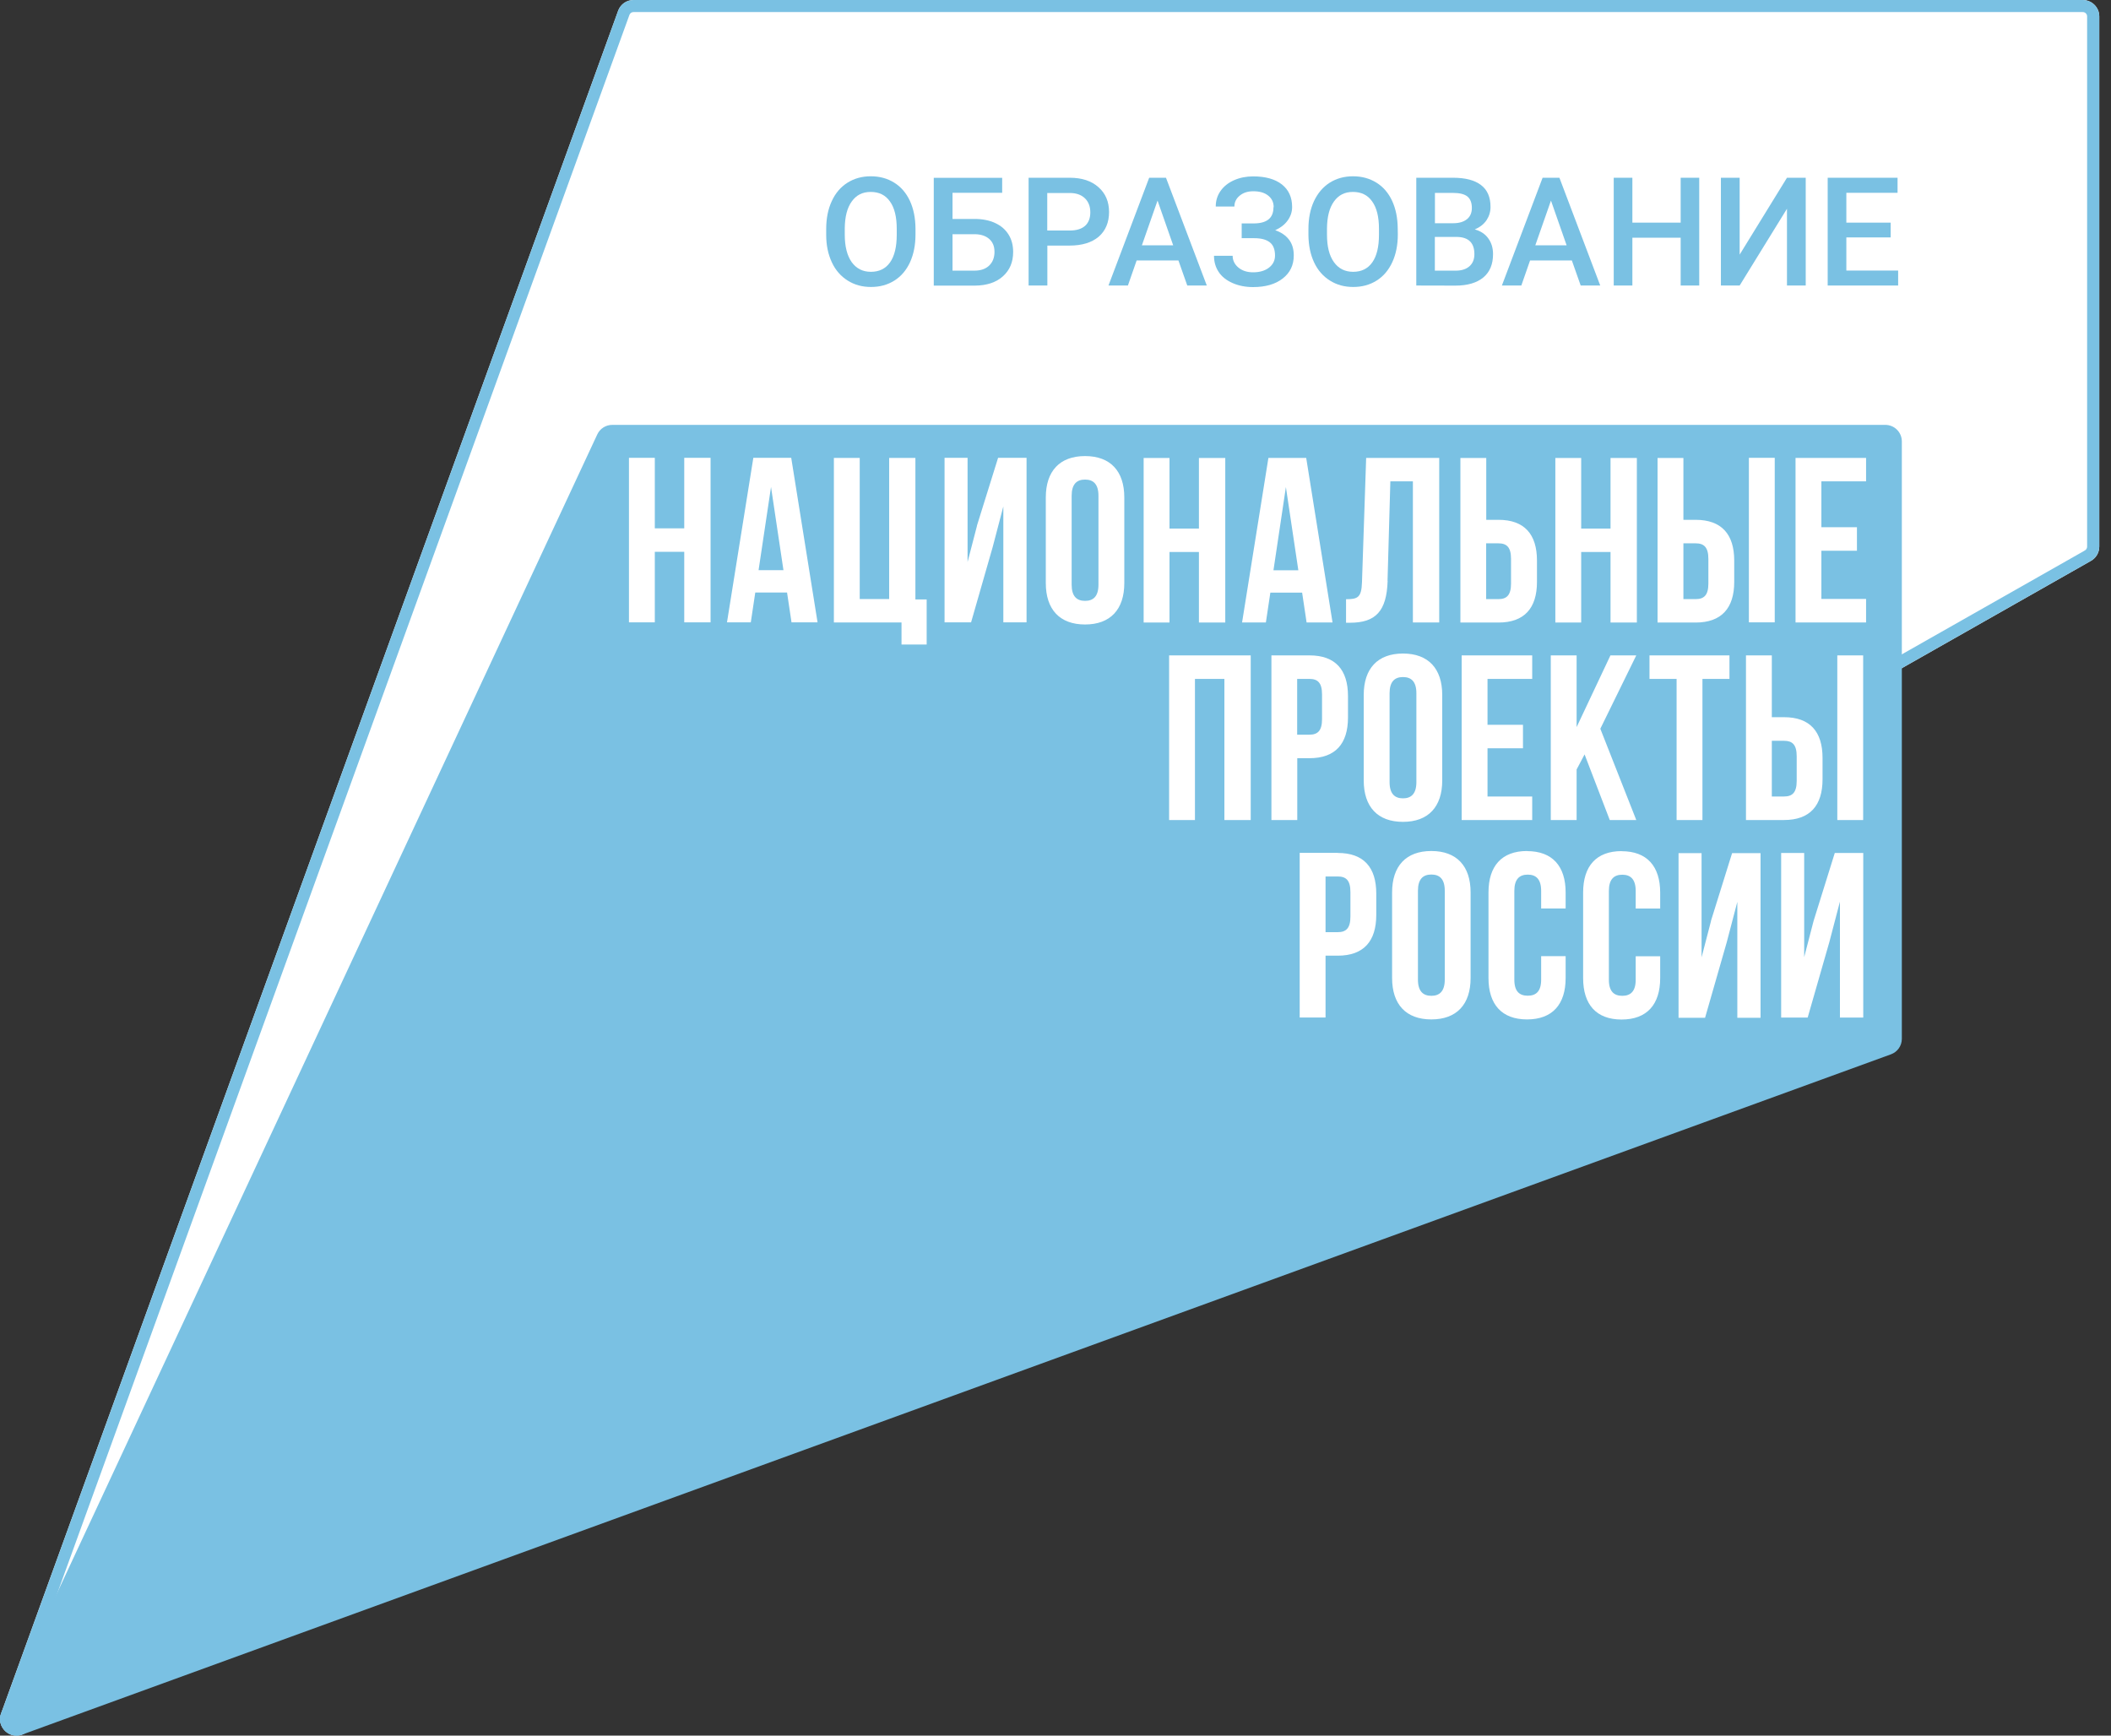 <svg width="180" height="148" viewBox="0 0 180 148" fill="none" xmlns="http://www.w3.org/2000/svg">
<rect x="0" y="0" width="180" height="148" fill="#333333" stroke="none"/>
<path d="M2.03 147.845L178.221 47.865C178.702 47.624 179 47.144 179 46.605V1.4C179 0.63 178.37 0 177.592 0H54.019C53.439 0 52.926 0.356 52.719 0.887L0.108 146.072C-0.364 147.273 0.887 148.425 2.039 147.845" fill="white"/>
<path d="M177.591 1.028C177.799 1.028 177.964 1.193 177.964 1.4V46.605C177.964 46.754 177.89 46.879 177.757 46.945L177.732 46.961L177.707 46.978L1.558 146.925C1.5 146.95 1.458 146.959 1.401 146.959C1.285 146.959 1.16 146.892 1.086 146.785C0.978 146.627 1.036 146.486 1.061 146.412L53.671 1.268C53.729 1.119 53.862 1.028 54.019 1.028H177.583M177.583 0H54.019C53.439 0 52.925 0.356 52.718 0.887L0.108 146.072C-0.281 147.05 0.481 147.994 1.409 147.994C1.616 147.994 1.831 147.945 2.038 147.845L178.221 47.865C178.693 47.624 179 47.144 179 46.605V1.4C179 0.63 178.37 0 177.591 0" fill="#7AC1E3"/>
<path d="M50.929 37.042L0.133 145.997C-0.389 147.133 0.713 148.334 1.89 147.912L161.237 89.904C161.792 89.705 162.165 89.174 162.165 88.586V37.639C162.165 36.86 161.535 36.23 160.756 36.23H52.205C51.658 36.23 51.161 36.545 50.929 37.042Z" fill="#7AC1E3"/>
<path d="M58.344 45.055H55.834V39.039H53.63V53.068H55.834V47.052H58.344V53.068H60.589V39.039H58.344M151.328 39.039H149.124V53.068H151.328V39.039ZM64.235 39.039L61.989 53.068H64.019L64.4 50.524H67.11L67.491 53.068H69.711L67.466 39.039H64.235ZM64.682 48.618L65.743 41.525L66.803 48.618H64.682ZM83.307 44.831L82.503 47.922V39.039H80.54V53.068H82.802L84.649 46.63L85.552 43.182V53.068H87.532V39.039H85.105L83.299 44.831H83.307ZM118.312 49.522L118.552 41.044H120.474V53.077H122.719V39.047H116.489L116.133 49.654C116.091 50.955 115.768 51.096 114.774 51.096V53.102H115.114C117.317 53.102 118.237 52.099 118.32 49.538M147.873 49.621V47.798C147.873 45.552 146.788 44.326 144.584 44.326H143.54V39.055H141.336V53.085H144.584C146.788 53.085 147.873 51.858 147.873 49.621ZM143.54 46.331H144.584C145.288 46.331 145.669 46.654 145.669 47.657V49.762C145.669 50.765 145.288 51.088 144.584 51.088H143.54V46.34V46.331ZM131.054 49.621V47.798C131.054 45.552 129.977 44.326 127.773 44.326H126.729V39.055H124.525V53.085H127.773C129.977 53.085 131.054 51.858 131.054 49.621ZM126.721 46.331H127.765C128.469 46.331 128.842 46.654 128.842 47.657V49.762C128.842 50.765 128.461 51.088 127.765 51.088H126.721V46.34V46.331ZM134.824 47.069H137.326V53.085H139.571V39.055H137.326V45.072H134.824V39.055H132.62V53.085H134.824V47.069ZM78.063 39.047H75.817V51.08H73.307V39.047H71.103V53.077H76.87V54.958H79.015V51.113H78.054V39.047H78.063ZM111.394 53.077H113.622L111.377 39.047H108.154L105.909 53.077H107.939L108.32 50.533H111.029L111.41 53.077H111.394ZM108.585 48.627L109.645 41.533L110.706 48.627H108.585ZM159.116 41.053V39.047H153.101V53.077H159.116V51.071H155.305V46.961H158.337V44.956H155.305V41.044H159.116V41.053ZM92.52 38.89C90.358 38.89 89.173 40.174 89.173 42.42V49.721C89.173 51.966 90.358 53.251 92.52 53.251C94.683 53.251 95.867 51.966 95.867 49.721V42.42C95.867 40.174 94.683 38.89 92.52 38.89ZM93.663 49.853C93.663 50.856 93.224 51.237 92.52 51.237C91.816 51.237 91.377 50.856 91.377 49.853V42.279C91.377 41.276 91.816 40.895 92.52 40.895C93.224 40.895 93.663 41.276 93.663 42.279V49.853ZM99.72 47.069H102.23V53.085H104.476V39.055H102.23V45.072H99.72V39.055H97.516V53.085H99.72V47.069ZM130.648 57.891V55.886H124.633V69.924H130.648V67.918H126.837V63.808H129.861V61.803H126.837V57.891H130.648ZM137.26 69.924H139.521L136.456 62.142L139.521 55.886H137.318L134.434 62.002V55.886H132.231V69.924H134.434V65.615L135.114 64.33L137.26 69.924ZM145.164 69.924V57.891H147.467V55.886H140.648V57.891H142.96V69.924H145.164ZM155.404 66.452V64.629C155.404 62.383 154.327 61.156 152.123 61.156H151.079V55.886H148.875V69.924H152.123C154.327 69.924 155.404 68.697 155.404 66.452ZM151.079 63.17H152.123C152.819 63.17 153.2 63.485 153.2 64.488V66.593C153.2 67.595 152.819 67.918 152.123 67.918H151.079V63.17ZM114.94 61.181V59.358C114.94 57.112 113.863 55.886 111.659 55.886H108.411V69.924H110.615V64.653H111.659C113.863 64.653 114.94 63.427 114.94 61.181ZM110.606 57.891H111.65C112.355 57.891 112.727 58.215 112.727 59.217V61.322C112.727 62.325 112.346 62.648 111.65 62.648H110.606V57.891ZM99.687 69.924H101.891V57.891H104.401V69.924H106.646V55.886H99.687V69.924ZM156.663 69.924H158.867V55.886H156.663V69.924ZM119.629 55.728C117.467 55.728 116.282 57.013 116.282 59.259V66.551C116.282 68.797 117.467 70.081 119.629 70.081C121.791 70.081 122.976 68.797 122.976 66.551V59.259C122.976 57.013 121.791 55.728 119.629 55.728ZM120.772 66.692C120.772 67.695 120.325 68.076 119.629 68.076C118.933 68.076 118.486 67.695 118.486 66.692V59.118C118.486 58.115 118.925 57.734 119.629 57.734C120.333 57.734 120.772 58.115 120.772 59.118V66.692ZM154.642 78.525L153.838 81.617V72.733H151.875V86.771H154.136L155.984 80.332L156.887 76.885V86.771H158.875V72.733H156.448L154.642 78.525ZM122.048 72.567C119.886 72.567 118.701 73.852 118.701 76.097V83.398C118.701 85.644 119.886 86.928 122.048 86.928C124.211 86.928 125.395 85.644 125.395 83.398V76.097C125.395 73.852 124.211 72.567 122.048 72.567ZM123.192 83.531C123.192 84.534 122.744 84.915 122.048 84.915C121.352 84.915 120.905 84.534 120.905 83.531V75.957C120.905 74.954 121.344 74.573 122.048 74.573C122.752 74.573 123.192 74.954 123.192 75.957V83.531ZM114.07 72.725H110.822V86.763H113.026V81.492H114.07C116.273 81.492 117.351 80.266 117.351 78.02V76.197C117.351 73.951 116.273 72.733 114.07 72.733M115.147 78.161C115.147 79.164 114.766 79.487 114.07 79.487H113.026V74.739H114.07C114.774 74.739 115.147 75.062 115.147 76.064V78.169V78.161ZM130.209 72.567C128.047 72.567 126.92 73.852 126.92 76.097V83.398C126.92 85.644 128.047 86.928 130.209 86.928C132.371 86.928 133.498 85.644 133.498 83.398V81.534H131.41V83.539C131.41 84.542 130.971 84.906 130.267 84.906C129.563 84.906 129.124 84.542 129.124 83.539V75.965C129.124 74.962 129.563 74.581 130.267 74.581C130.971 74.581 131.41 74.962 131.41 75.965V77.465H133.498V76.106C133.498 73.86 132.371 72.576 130.209 72.576M138.27 72.576C136.108 72.576 134.99 73.86 134.99 76.106V83.406C134.99 85.652 136.108 86.937 138.27 86.937C140.433 86.937 141.56 85.652 141.56 83.406V81.542H139.472V83.547C139.472 84.55 139.024 84.915 138.328 84.915C137.632 84.915 137.185 84.55 137.185 83.547V75.973C137.185 74.971 137.624 74.589 138.328 74.589C139.033 74.589 139.472 74.971 139.472 75.973V77.473H141.56V76.114C141.56 73.868 140.433 72.584 138.27 72.584M145.893 78.542L145.089 81.633V72.75H143.126V86.787H145.387L147.235 80.349L148.138 76.901V86.787H150.118V72.75H147.691L145.884 78.542H145.893Z" fill="white"/>
<path d="M78.062 19.988C78.062 20.891 77.905 21.678 77.598 22.358C77.284 23.037 76.844 23.559 76.264 23.924C75.684 24.289 75.022 24.471 74.268 24.471C73.514 24.471 72.859 24.289 72.279 23.924C71.699 23.559 71.244 23.046 70.929 22.366C70.614 21.695 70.448 20.916 70.448 20.038V19.524C70.448 18.629 70.606 17.833 70.921 17.154C71.235 16.466 71.683 15.944 72.263 15.579C72.843 15.214 73.505 15.032 74.251 15.032C74.997 15.032 75.668 15.214 76.24 15.571C76.82 15.927 77.267 16.449 77.582 17.12C77.897 17.8 78.054 18.587 78.062 19.482M76.463 19.515C76.463 18.496 76.273 17.717 75.883 17.178C75.502 16.632 74.955 16.366 74.243 16.366C73.53 16.366 73.017 16.64 72.627 17.178C72.238 17.717 72.039 18.48 72.031 19.474V20.004C72.031 21.015 72.23 21.794 72.619 22.349C73.017 22.896 73.555 23.178 74.259 23.178C74.964 23.178 75.51 22.913 75.892 22.374C76.273 21.836 76.463 21.049 76.463 20.013V19.532V19.515Z" fill="#7AC1E3"/>
<path d="M85.453 16.441H81.219V18.67H83.1C83.771 18.67 84.359 18.786 84.856 19.018C85.362 19.25 85.734 19.581 86 20.004C86.265 20.435 86.389 20.924 86.389 21.487C86.389 22.349 86.099 23.037 85.519 23.559C84.939 24.081 84.144 24.346 83.133 24.355H79.62V15.165H85.453M81.219 19.971V23.078H83.092C83.63 23.078 84.053 22.929 84.351 22.639C84.649 22.349 84.798 21.96 84.798 21.479C84.798 20.998 84.649 20.65 84.359 20.385C84.061 20.12 83.655 19.979 83.133 19.971H81.211H81.219Z" fill="#7AC1E3"/>
<path d="M89.306 20.941V24.347H87.707V15.157H91.219C92.247 15.157 93.059 15.422 93.663 15.961C94.268 16.491 94.567 17.204 94.567 18.082C94.567 18.96 94.268 19.681 93.68 20.187C93.092 20.684 92.263 20.941 91.195 20.941M89.297 19.657H91.219C91.783 19.657 92.222 19.524 92.52 19.259C92.818 18.994 92.968 18.604 92.968 18.107C92.968 17.61 92.819 17.212 92.512 16.913C92.205 16.615 91.791 16.466 91.261 16.458H89.297V19.665V19.657Z" fill="#7AC1E3"/>
<path d="M100.482 22.209H96.919L96.174 24.347H94.517L97.988 15.157H99.421L102.901 24.347H101.236M97.375 20.916H100.034L98.701 17.104L97.367 20.916H97.375Z" fill="#7AC1E3"/>
<path d="M108.602 17.66C108.602 17.245 108.444 16.922 108.129 16.674C107.815 16.425 107.4 16.309 106.862 16.309C106.406 16.309 106.025 16.425 105.718 16.674C105.412 16.922 105.255 17.229 105.255 17.61H103.664C103.664 17.104 103.805 16.665 104.078 16.276C104.351 15.886 104.741 15.58 105.23 15.364C105.718 15.149 106.265 15.041 106.854 15.041C107.906 15.041 108.726 15.273 109.306 15.729C109.886 16.185 110.176 16.831 110.176 17.651C110.176 18.066 110.052 18.447 109.795 18.803C109.546 19.151 109.19 19.425 108.734 19.632C109.248 19.806 109.637 20.079 109.911 20.436C110.184 20.792 110.317 21.24 110.317 21.778C110.317 22.607 110.002 23.262 109.372 23.75C108.743 24.239 107.906 24.48 106.845 24.48C106.199 24.48 105.611 24.364 105.089 24.132C104.567 23.9 104.169 23.585 103.912 23.187C103.647 22.789 103.515 22.325 103.515 21.811H105.105C105.105 22.209 105.271 22.541 105.594 22.814C105.926 23.087 106.34 23.22 106.845 23.22C107.409 23.22 107.864 23.087 108.204 22.822C108.544 22.557 108.718 22.217 108.718 21.787C108.718 21.273 108.569 20.892 108.27 20.66C107.972 20.427 107.533 20.311 106.953 20.311H105.876V19.052H106.895C108.022 19.052 108.585 18.596 108.585 17.684" fill="#7AC1E3"/>
<path d="M119.189 19.988C119.189 20.891 119.032 21.678 118.717 22.358C118.402 23.037 117.963 23.559 117.383 23.924C116.803 24.289 116.14 24.471 115.386 24.471C114.632 24.471 113.978 24.289 113.398 23.924C112.818 23.559 112.362 23.046 112.047 22.366C111.733 21.695 111.575 20.916 111.567 20.038V19.524C111.567 18.629 111.724 17.833 112.039 17.154C112.362 16.466 112.81 15.944 113.381 15.579C113.961 15.214 114.624 15.032 115.37 15.032C116.115 15.032 116.778 15.214 117.358 15.571C117.938 15.927 118.386 16.449 118.7 17.12C119.015 17.8 119.173 18.587 119.181 19.482M117.582 19.515C117.582 18.496 117.391 17.717 117.002 17.178C116.621 16.632 116.074 16.366 115.361 16.366C114.649 16.366 114.135 16.64 113.746 17.178C113.356 17.717 113.158 18.48 113.149 19.474V20.004C113.149 21.015 113.34 21.794 113.738 22.349C114.127 22.896 114.674 23.178 115.378 23.178C116.082 23.178 116.629 22.913 117.01 22.374C117.391 21.836 117.582 21.049 117.582 20.013V19.532V19.515Z" fill="#7AC1E3"/>
<path d="M120.763 24.347V15.157H123.912C124.947 15.157 125.743 15.364 126.281 15.778C126.828 16.193 127.093 16.814 127.093 17.643C127.093 18.065 126.977 18.438 126.753 18.778C126.521 19.118 126.19 19.375 125.751 19.565C126.248 19.698 126.637 19.955 126.902 20.328C127.176 20.701 127.308 21.148 127.308 21.67C127.308 22.532 127.035 23.195 126.48 23.659C125.925 24.115 125.138 24.355 124.102 24.355M122.346 19.035H123.912C124.409 19.035 124.798 18.919 125.08 18.695C125.361 18.471 125.502 18.148 125.502 17.734C125.502 17.278 125.37 16.955 125.113 16.748C124.856 16.549 124.45 16.45 123.903 16.45H122.354V19.027L122.346 19.035ZM122.346 20.212V23.079H124.119C124.624 23.079 125.013 22.955 125.295 22.706C125.577 22.457 125.718 22.118 125.718 21.67C125.718 20.717 125.229 20.228 124.251 20.203H122.346V20.212Z" fill="#7AC1E3"/>
<path d="M134.028 22.209H130.466L129.72 24.347H128.063L131.534 15.157H132.968L136.448 24.347H134.782M130.921 20.916H133.581L132.247 17.104L130.913 20.916H130.921Z" fill="#7AC1E3"/>
<path d="M144.89 24.347H143.307V20.27H139.189V24.347H137.599V15.157H139.189V18.985H143.307V15.157H144.89" fill="#7AC1E3"/>
<path d="M152.371 15.157H153.97V24.347H152.371V17.8L148.336 24.347H146.737V15.157H148.336V21.712" fill="#7AC1E3"/>
<path d="M161.212 20.245H157.434V23.071H161.85V24.347H155.843V15.157H161.8V16.441H157.434V18.985H161.212" fill="#7AC1E3"/>
</svg>
